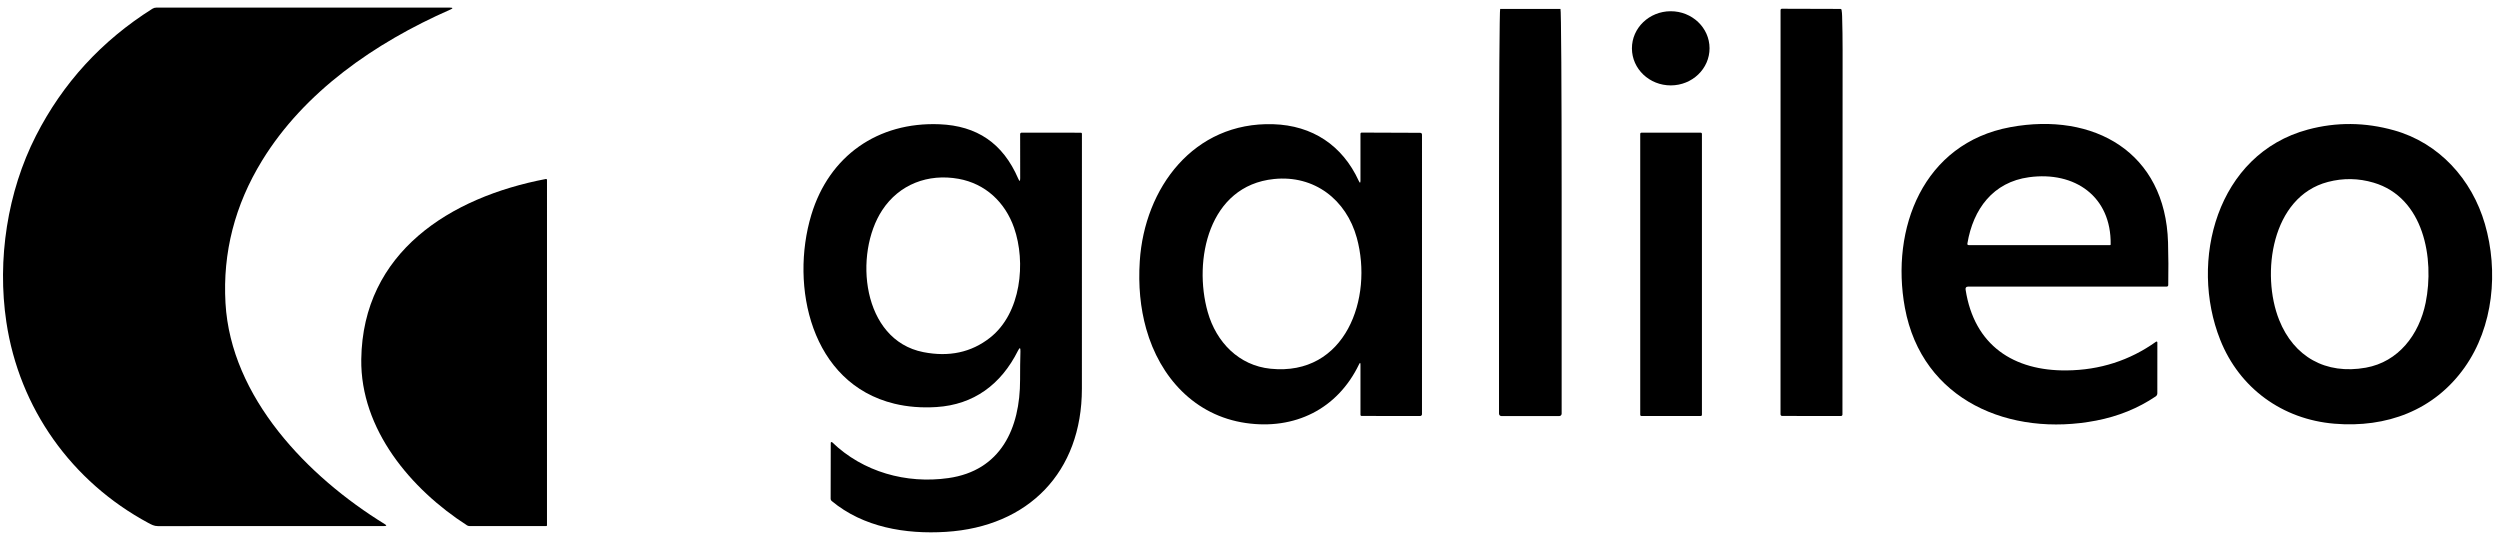 <svg width="144" height="31" viewBox="0 0 144 31" fill="none" xmlns="http://www.w3.org/2000/svg">
<g clip-path="url(#clip0_1640_27595)">
<path d="M0.366 18.548C-0.173 14.948 0.426 11.048 2.069 7.823C3.617 4.787 5.853 2.347 8.779 0.503C8.846 0.461 8.925 0.438 9.005 0.438H25.9C26.101 0.438 26.11 0.478 25.926 0.558C21.58 2.467 17.514 5.302 15.094 9.253C13.525 11.813 12.823 14.548 12.988 17.456C13.296 22.891 17.722 27.461 22.164 30.19C22.284 30.263 22.274 30.3 22.133 30.3C17.742 30.3 13.395 30.301 9.091 30.304C8.875 30.304 8.725 30.218 8.542 30.121C4.129 27.747 1.109 23.522 0.366 18.548Z" fill="#0D0E14" style="fill:#0D0E14;fill:color(display-p3 0.051 0.055 0.078);fill-opacity:1;"/>
<path d="M86.48 23.965C86.444 23.965 86.409 23.951 86.383 23.925C86.357 23.899 86.343 23.864 86.343 23.828V11.003C86.343 8.221 86.35 5.553 86.362 3.585C86.375 1.618 86.392 0.513 86.41 0.513H89.884C89.902 0.513 89.919 1.618 89.932 3.585C89.944 5.553 89.951 8.221 89.951 11.003V23.828C89.951 23.864 89.937 23.899 89.911 23.925C89.886 23.951 89.851 23.965 89.814 23.965H86.48Z" fill="#0D0E14" style="fill:#0D0E14;fill:color(display-p3 0.051 0.055 0.078);fill-opacity:1;"/>
<path d="M106.106 0.92C106.125 1.578 106.134 2.232 106.134 2.883C106.131 9.868 106.128 16.866 106.125 23.876C106.125 23.899 106.116 23.921 106.1 23.937C106.084 23.953 106.062 23.962 106.039 23.962L102.652 23.959C102.627 23.959 102.603 23.949 102.585 23.932C102.568 23.914 102.558 23.89 102.558 23.865L102.56 0.588C102.56 0.531 102.589 0.503 102.645 0.504L106.006 0.514C106.023 0.514 106.038 0.52 106.05 0.53C106.063 0.54 106.071 0.554 106.074 0.57C106.093 0.687 106.104 0.803 106.106 0.92Z" fill="#0D0E14" style="fill:#0D0E14;fill:color(display-p3 0.051 0.055 0.078);fill-opacity:1;"/>
<path d="M96.242 4.919C97.477 4.915 98.474 3.955 98.47 2.775C98.466 1.596 97.462 0.643 96.227 0.647C94.992 0.652 93.994 1.612 93.999 2.791C94.003 3.971 95.007 4.923 96.242 4.919Z" fill="#0D0E14" style="fill:#0D0E14;fill:color(display-p3 0.051 0.055 0.078);fill-opacity:1;"/>
<path d="M58.763 10.263L58.76 7.724C58.76 7.713 58.762 7.702 58.766 7.692C58.77 7.682 58.777 7.672 58.785 7.664C58.792 7.657 58.802 7.65 58.812 7.646C58.822 7.642 58.833 7.64 58.844 7.64L62.259 7.644C62.275 7.644 62.29 7.65 62.301 7.662C62.312 7.673 62.319 7.688 62.319 7.704C62.316 12.741 62.315 17.635 62.317 22.385C62.319 27.194 59.237 30.339 54.487 30.635C52.147 30.781 49.725 30.368 47.911 28.862C47.89 28.845 47.874 28.823 47.862 28.799C47.851 28.774 47.845 28.748 47.845 28.721L47.851 25.508C47.851 25.498 47.854 25.489 47.859 25.482C47.864 25.474 47.872 25.468 47.88 25.465C47.889 25.461 47.898 25.46 47.908 25.461C47.917 25.463 47.925 25.467 47.932 25.473C49.708 27.188 52.204 27.881 54.624 27.538C57.65 27.111 58.76 24.673 58.757 21.873C58.756 21.298 58.763 20.753 58.777 20.239C58.783 20.012 58.735 20 58.634 20.203C57.657 22.153 56.083 23.309 53.941 23.446C53.082 23.5 52.274 23.436 51.518 23.253C46.701 22.086 45.496 16.477 46.732 12.376C47.758 8.976 50.568 7.013 54.117 7.157C56.267 7.245 57.767 8.245 58.648 10.287C58.725 10.466 58.763 10.458 58.763 10.263ZM55.215 10.3C53.46 9.984 51.794 10.616 50.817 12.104C49.161 14.627 49.645 19.585 53.182 20.282C54.663 20.574 55.941 20.3 57.017 19.459C58.833 18.04 59.098 15.09 58.411 13.121C57.894 11.644 56.758 10.579 55.215 10.3Z" fill="#0D0E14" style="fill:#0D0E14;fill:color(display-p3 0.051 0.055 0.078);fill-opacity:1;"/>
<path d="M78.363 21.006C78.363 20.878 78.335 20.871 78.28 20.986C77.033 23.575 74.565 24.773 71.758 24.366C68.824 23.941 66.811 21.742 66.022 18.943C65.684 17.743 65.56 16.444 65.651 15.044C65.922 10.826 68.754 7.014 73.335 7.154C75.594 7.223 77.324 8.373 78.263 10.416C78.329 10.56 78.363 10.553 78.363 10.393V7.716C78.363 7.662 78.389 7.636 78.443 7.637L81.796 7.65C81.87 7.651 81.907 7.688 81.907 7.761L81.906 23.858C81.906 23.871 81.903 23.885 81.898 23.898C81.893 23.91 81.885 23.922 81.875 23.931C81.866 23.941 81.854 23.949 81.841 23.954C81.829 23.959 81.815 23.962 81.802 23.962L78.428 23.959C78.42 23.959 78.411 23.958 78.403 23.954C78.395 23.951 78.388 23.946 78.382 23.94C78.376 23.934 78.371 23.927 78.368 23.919C78.365 23.912 78.363 23.903 78.363 23.895V21.006ZM73.382 10.311C69.608 10.697 68.725 14.999 69.564 17.969C70.055 19.712 71.36 21.055 73.185 21.239C77.51 21.676 79.104 17.169 78.153 13.702C77.547 11.497 75.703 10.073 73.382 10.311Z" fill="#0D0E14" style="fill:#0D0E14;fill:color(display-p3 0.051 0.055 0.078);fill-opacity:1;"/>
<path d="M113.371 16.508C113.251 16.508 113.2 16.568 113.219 16.687C113.717 19.91 116 21.369 119.042 21.336C120.955 21.316 122.671 20.764 124.19 19.681C124.197 19.676 124.204 19.673 124.213 19.673C124.222 19.672 124.231 19.674 124.239 19.678C124.246 19.682 124.252 19.688 124.257 19.695C124.261 19.703 124.264 19.711 124.264 19.72L124.262 22.656C124.262 22.691 124.254 22.726 124.236 22.757C124.22 22.788 124.196 22.814 124.167 22.834C123.153 23.517 122.009 23.982 120.734 24.227C115.802 25.177 110.711 23.094 109.721 17.724C108.884 13.172 110.77 8.251 115.797 7.324C120.608 6.438 124.73 8.768 124.879 13.964C124.902 14.773 124.906 15.592 124.891 16.421C124.891 16.444 124.881 16.466 124.864 16.483C124.848 16.499 124.826 16.508 124.802 16.508H113.371ZM116.872 10.208C114.808 10.488 113.654 12.03 113.322 14.025C113.313 14.087 113.338 14.118 113.4 14.118L121.538 14.12C121.547 14.12 121.556 14.116 121.563 14.109C121.57 14.102 121.574 14.093 121.574 14.084C121.618 11.315 119.506 9.849 116.872 10.208Z" fill="#0D0E14" style="fill:#0D0E14;fill:color(display-p3 0.051 0.055 0.078);fill-opacity:1;"/>
<path d="M141.96 21.168C140.2 23.647 137.457 24.654 134.463 24.405C131.474 24.158 128.995 22.368 127.885 19.574C126.087 15.051 127.672 8.875 132.939 7.462C134.576 7.023 136.23 7.038 137.902 7.508C140.487 8.233 142.382 10.322 143.131 12.903C143.917 15.614 143.628 18.817 141.96 21.168ZM134.091 10.479C130.83 11.329 130.222 15.788 131.28 18.432C132.124 20.544 133.955 21.594 136.274 21.178C138.15 20.841 139.345 19.278 139.718 17.435C140.231 14.894 139.623 11.38 136.722 10.522C135.849 10.263 134.972 10.249 134.091 10.479Z" fill="#0D0E14" style="fill:#0D0E14;fill:color(display-p3 0.051 0.055 0.078);fill-opacity:1;"/>
<path d="M97.961 7.642H94.546C94.508 7.642 94.477 7.673 94.477 7.712V23.892C94.477 23.931 94.508 23.962 94.546 23.962H97.961C98 23.962 98.031 23.931 98.031 23.892V7.712C98.031 7.673 98 7.642 97.961 7.642Z" fill="#0D0E14" style="fill:#0D0E14;fill:color(display-p3 0.051 0.055 0.078);fill-opacity:1;"/>
<path d="M20.809 20.697C20.891 14.525 25.938 11.358 31.443 10.31C31.45 10.309 31.458 10.309 31.466 10.311C31.474 10.313 31.481 10.317 31.487 10.322C31.493 10.328 31.498 10.334 31.502 10.341C31.505 10.349 31.507 10.357 31.507 10.365L31.506 30.263C31.506 30.273 31.502 30.282 31.495 30.289C31.488 30.296 31.478 30.3 31.468 30.3L27.045 30.301C26.993 30.301 26.942 30.287 26.898 30.259C23.667 28.18 20.756 24.731 20.809 20.697Z" fill="#0D0E14" style="fill:#0D0E14;fill:color(display-p3 0.051 0.055 0.078);fill-opacity:1;"/>
</g>
<defs>
<clipPath id="clip0_1640_27595">
<rect width="143.371" height="30.226" fill="white" style="fill:white;fill-opacity:1;" transform="translate(0.176 0.437)"/>
</clipPath>
</defs>
</svg>
